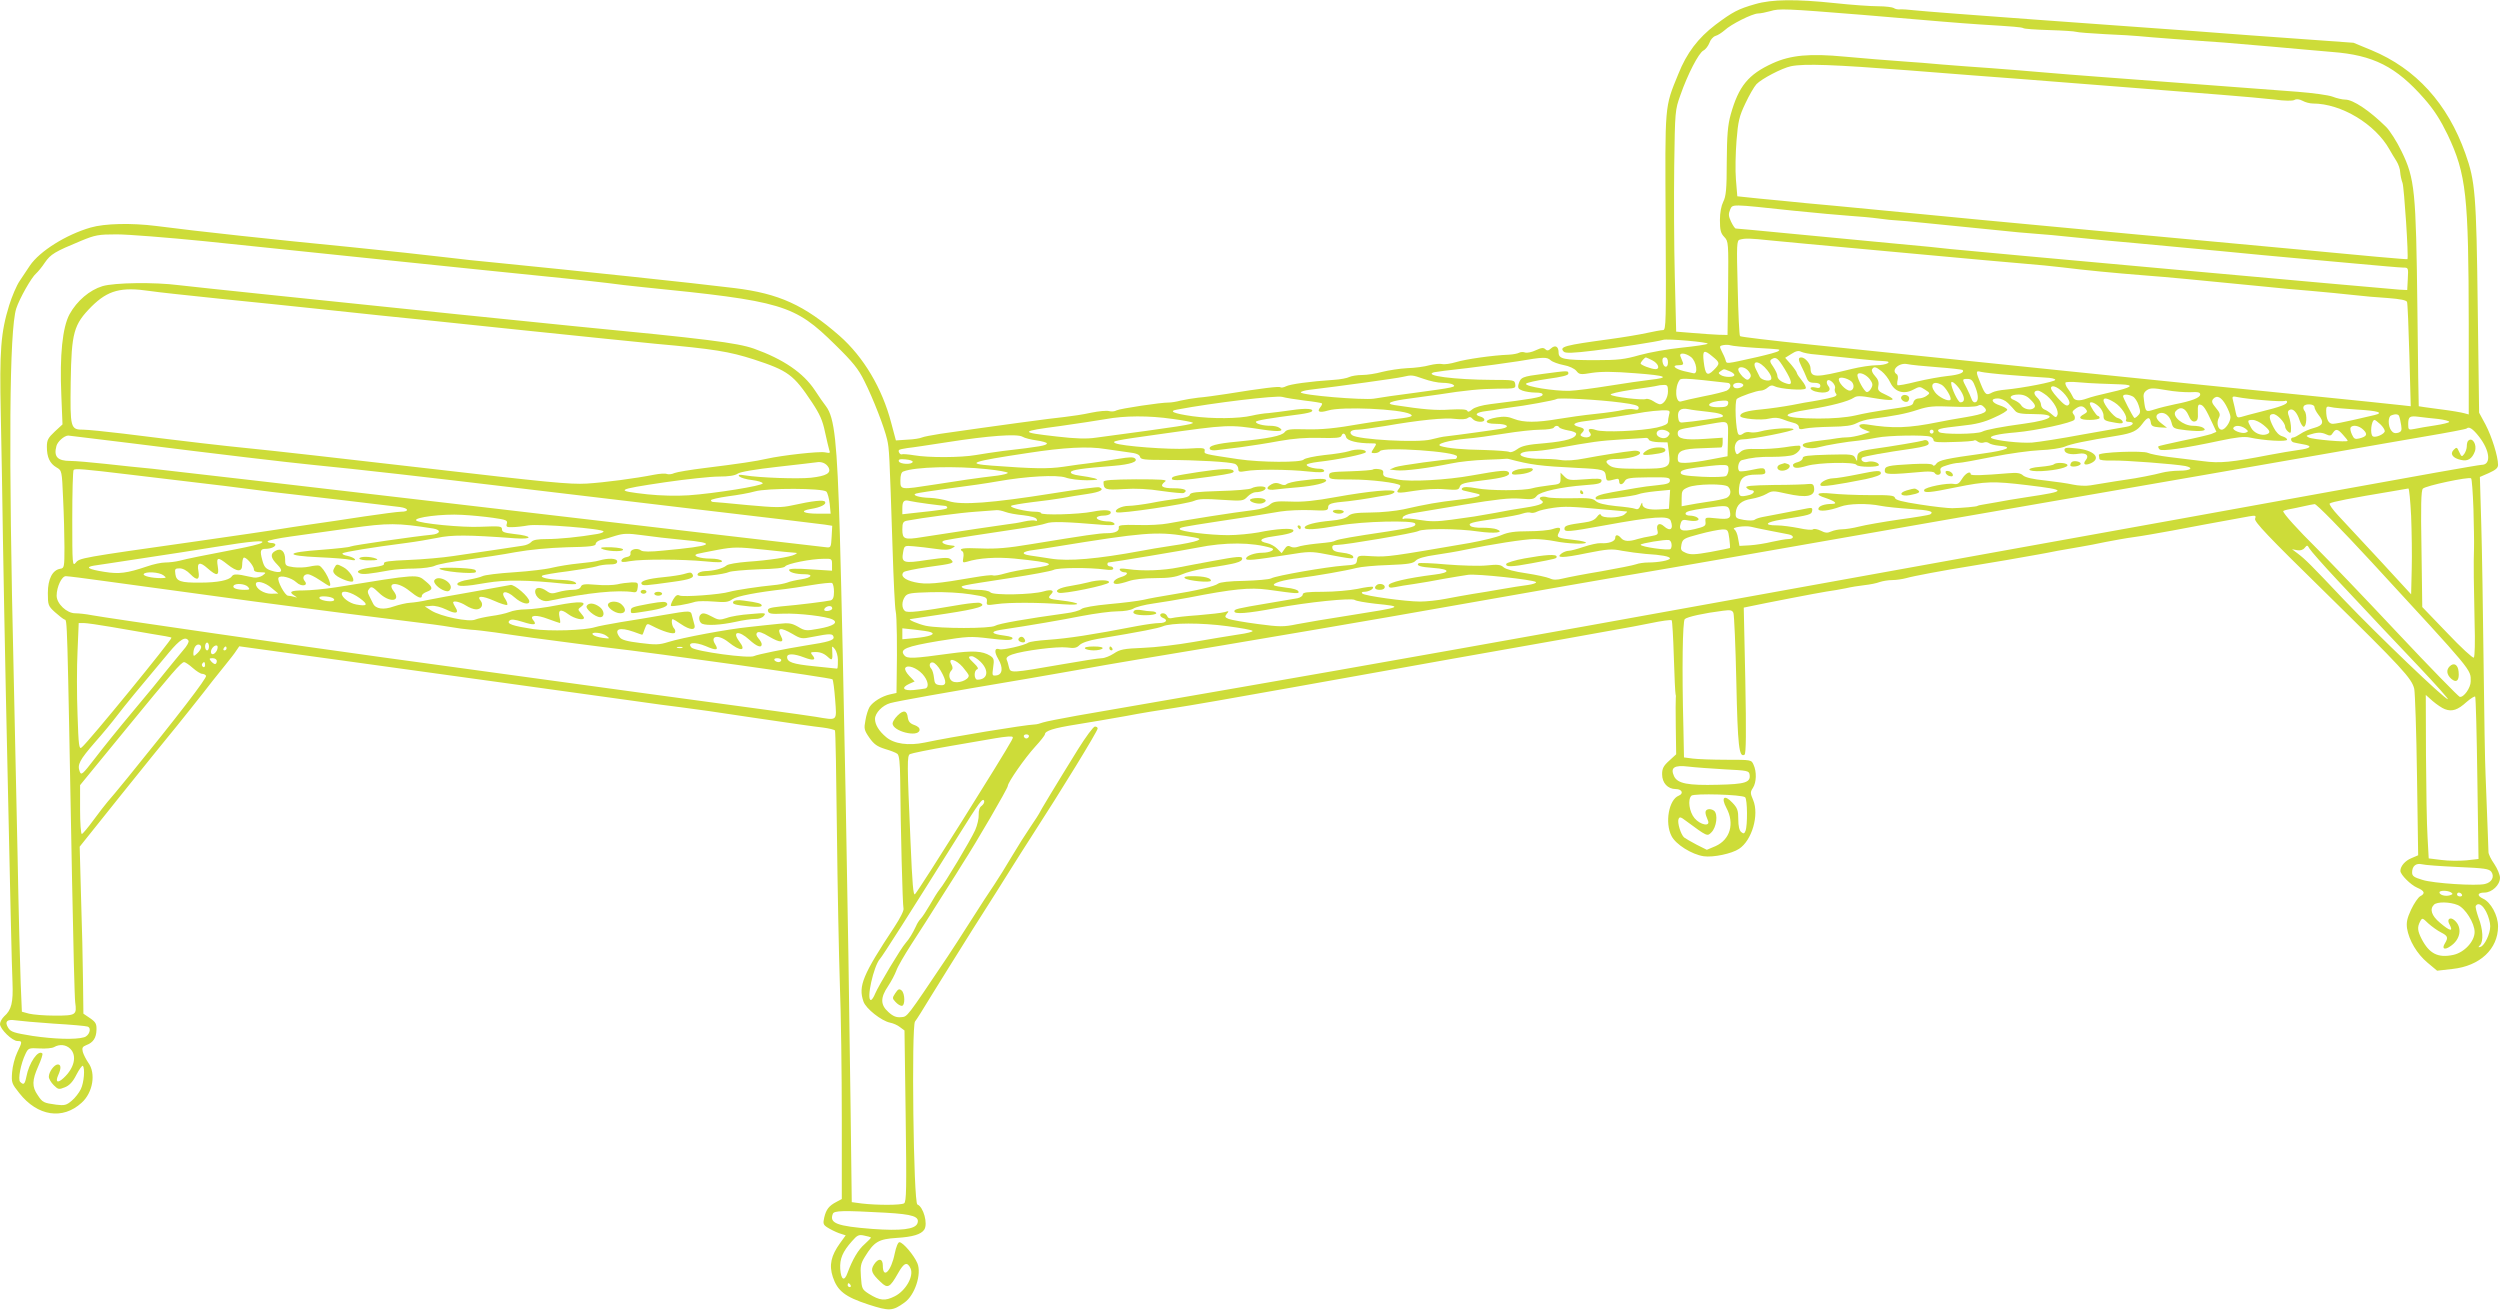 <?xml version="1.0" standalone="no"?>
<!DOCTYPE svg PUBLIC "-//W3C//DTD SVG 20010904//EN"
 "http://www.w3.org/TR/2001/REC-SVG-20010904/DTD/svg10.dtd">
<svg version="1.0" xmlns="http://www.w3.org/2000/svg"
 width="1280pt" height="671pt" viewBox="0 0 1280 671"
 preserveAspectRatio="xMidYMid meet">
<g transform="translate(0,671) scale(0.1,-0.1)"
fill="#cddc39" stroke="none">
<path d="M8987 6689 c-88 -25 -116 -40 -204 -106 -89 -68 -147 -144 -190 -252
-71 -174 -68 -146 -65 -758 3 -513 2 -553 -13 -553 -10 0 -47 -7 -84 -15 -36
-8 -120 -22 -186 -31 -236 -32 -264 -39 -238 -65 8 -8 49 -7 154 6 125 15 326
46 354 55 20 7 237 -12 228 -20 -4 -4 -64 -13 -133 -20 -69 -7 -165 -24 -215
-38 -77 -22 -110 -26 -225 -26 -164 0 -190 6 -190 39 0 31 -17 41 -39 21 -13
-12 -20 -13 -29 -4 -9 9 -20 8 -48 -5 -20 -10 -45 -15 -55 -12 -10 4 -24 3
-31 -1 -7 -4 -31 -9 -53 -10 -81 -3 -221 -23 -270 -38 -27 -8 -59 -13 -71 -10
-12 3 -41 0 -65 -6 -24 -7 -75 -14 -114 -15 -38 -2 -96 -11 -128 -19 -32 -9
-78 -16 -103 -16 -25 0 -54 -5 -65 -10 -11 -6 -47 -13 -82 -15 -121 -8 -222
-22 -243 -33 -12 -6 -24 -8 -28 -5 -6 6 -91 -4 -276 -34 -52 -8 -117 -17 -145
-19 -27 -3 -68 -10 -90 -15 -22 -6 -49 -10 -60 -10 -39 1 -250 -31 -268 -40
-10 -6 -27 -7 -38 -4 -11 4 -53 0 -92 -8 -40 -9 -101 -18 -137 -22 -55 -5
-351 -45 -635 -86 -44 -7 -87 -15 -95 -19 -8 -4 -42 -10 -74 -11 l-59 -4 -24
90 c-46 177 -142 338 -265 446 -180 157 -309 216 -537 244 -209 26 -809 89
-1221 130 -85 8 -191 19 -235 25 -108 13 -339 38 -510 55 -381 37 -789 81
-995 108 -127 16 -264 13 -336 -8 -125 -36 -261 -121 -311 -195 -13 -19 -36
-54 -52 -78 -16 -23 -40 -80 -54 -125 -43 -139 -50 -232 -43 -557 3 -162 9
-450 11 -640 3 -190 10 -547 15 -795 24 -1106 30 -1386 34 -1475 4 -103 -5
-141 -43 -174 -11 -11 -21 -28 -21 -39 0 -26 63 -87 89 -87 26 0 26 -3 -1 -59
-12 -25 -24 -71 -26 -101 -4 -53 -2 -58 37 -107 93 -118 222 -138 319 -49 58
52 74 151 34 205 -11 16 -24 41 -28 55 -5 21 -2 27 18 35 35 13 51 37 52 78 1
31 -4 40 -33 60 l-34 23 -2 167 c-1 93 -5 285 -10 428 l-7 260 212 265 c117
146 225 279 239 296 33 39 198 246 231 290 14 18 43 54 65 81 22 27 47 59 55
72 l15 22 515 -71 c510 -70 1225 -170 1515 -210 83 -12 186 -26 230 -31 44 -5
213 -29 375 -54 162 -24 321 -47 353 -50 31 -4 59 -11 62 -15 3 -4 7 -237 10
-517 3 -279 10 -631 15 -781 6 -150 10 -459 10 -687 l0 -414 -28 -15 c-38 -20
-52 -38 -62 -80 -7 -31 -5 -37 17 -51 14 -9 40 -22 59 -29 l34 -11 -29 -40
c-46 -64 -57 -112 -37 -173 24 -72 63 -102 182 -141 108 -35 124 -34 185 10
53 37 89 147 66 201 -17 41 -74 108 -92 108 -7 0 -17 -24 -24 -58 -18 -91 -61
-134 -61 -61 0 36 -23 39 -45 5 -19 -29 -13 -46 34 -90 36 -35 47 -29 89 45
30 54 47 61 64 25 18 -40 -25 -115 -81 -143 -50 -25 -75 -23 -133 13 -34 22
-36 26 -40 86 -4 54 -1 69 20 103 48 78 70 91 164 97 81 5 124 18 140 42 20
30 -4 117 -35 129 -20 8 -31 914 -12 937 7 8 44 67 82 130 39 63 134 216 212
340 79 124 167 263 196 310 29 47 78 123 108 170 151 233 337 537 337 550 0 6
-6 10 -14 10 -8 0 -47 -53 -87 -117 -111 -179 -199 -325 -199 -329 0 -1 -19
-31 -43 -66 -24 -35 -67 -103 -96 -152 -29 -49 -69 -114 -90 -145 -21 -31 -76
-114 -121 -186 -45 -71 -99 -154 -119 -184 -213 -317 -204 -306 -238 -309 -23
-2 -40 4 -64 26 -42 37 -42 74 -2 133 16 24 35 60 42 79 6 19 41 79 77 135 36
55 107 166 157 246 51 80 98 154 104 165 72 111 233 388 233 400 0 18 87 143
141 202 27 29 49 58 49 62 0 18 43 32 163 51 67 11 181 30 252 43 72 14 182
32 245 41 63 9 338 57 610 106 272 49 637 114 810 145 173 31 428 76 565 100
138 25 273 49 300 54 28 4 97 18 154 29 57 12 107 19 110 15 3 -3 8 -87 11
-187 3 -100 7 -186 9 -192 2 -5 2 -14 1 -20 -1 -5 -1 -72 0 -148 l2 -139 -36
-33 c-29 -26 -36 -40 -36 -69 0 -45 29 -76 70 -76 32 0 42 -23 15 -34 -50 -19
-72 -138 -37 -206 21 -43 104 -95 165 -104 48 -7 144 13 181 38 66 43 104 174
72 250 -15 35 -15 41 -1 62 18 28 20 83 3 119 -11 25 -12 25 -138 25 -70 0
-148 3 -172 6 l-46 6 -3 152 c-8 305 -4 545 7 556 12 12 100 31 196 43 38 5
47 3 53 -11 4 -9 11 -168 15 -353 7 -331 14 -390 42 -373 8 5 9 113 4 380 l-8
373 24 5 c94 20 353 70 398 77 30 4 75 12 100 17 25 6 68 13 96 16 28 3 63 10
78 16 15 5 44 10 64 10 21 0 53 5 72 10 33 10 193 40 325 61 88 14 304 51 350
60 22 4 67 12 100 19 33 6 85 15 115 20 30 5 89 16 130 25 41 8 107 20 145 25
39 5 129 21 200 34 72 14 146 27 165 31 60 11 183 33 224 41 35 6 38 5 32 -12
-5 -15 68 -92 354 -372 401 -394 448 -445 461 -499 4 -21 11 -221 14 -445 l6
-407 -35 -15 c-32 -13 -56 -41 -56 -65 0 -19 53 -72 86 -86 38 -16 43 -30 15
-44 -10 -6 -31 -36 -46 -68 -21 -45 -25 -66 -21 -96 10 -62 51 -131 105 -176
l49 -41 79 9 c140 15 233 102 233 218 0 56 -37 124 -77 142 -32 15 -29 31 7
31 39 0 80 39 80 76 0 14 -13 46 -29 70 -17 24 -30 51 -30 61 0 16 -3 78 -15
398 -3 55 -7 312 -10 571 -3 260 -8 580 -12 712 l-7 240 46 20 c35 16 47 26
47 42 0 43 -32 145 -64 206 l-33 61 -7 539 c-7 580 -13 647 -63 787 -91 257
-254 436 -481 530 l-92 38 -263 19 c-144 10 -388 28 -542 40 -154 11 -527 38
-830 60 -302 22 -577 43 -610 47 -33 4 -68 6 -79 5 -10 -1 -24 2 -30 7 -6 4
-42 9 -81 9 -38 0 -137 7 -220 16 -200 21 -322 20 -408 -5z m548 -55 c171 -14
357 -30 415 -35 58 -5 141 -11 185 -14 179 -11 215 -14 224 -19 5 -4 65 -8
133 -10 68 -2 130 -6 138 -9 8 -3 76 -8 150 -12 74 -3 151 -8 170 -10 19 -2
103 -9 185 -15 248 -17 261 -18 500 -39 127 -12 264 -23 305 -27 212 -16 328
-75 472 -239 51 -58 83 -109 120 -185 96 -203 107 -310 108 -974 l0 -458 -22
6 c-13 4 -70 14 -128 21 -58 8 -106 14 -106 15 -1 0 -4 226 -7 503 -7 599 -13
663 -81 802 -24 50 -60 106 -79 125 -84 83 -169 140 -209 140 -15 0 -45 7 -65
15 -21 8 -101 19 -178 25 -154 12 -688 52 -995 75 -107 8 -249 19 -315 25 -66
6 -183 15 -260 21 -77 5 -192 14 -255 19 -63 6 -142 12 -175 14 -127 9 -194
15 -320 26 -179 17 -277 8 -369 -34 -125 -57 -174 -117 -215 -263 -15 -55 -19
-105 -20 -241 0 -141 -4 -178 -18 -205 -10 -20 -17 -55 -17 -94 0 -51 4 -67
22 -86 22 -23 22 -28 20 -263 l-3 -239 -45 1 c-25 1 -84 5 -131 9 l-87 7 -7
281 c-4 155 -5 410 -3 567 4 282 4 286 32 364 37 106 93 214 117 227 12 6 25
24 31 39 5 16 19 32 31 36 12 3 33 17 47 29 33 31 141 85 171 86 13 0 41 6 63
12 46 14 73 13 471 -19z m235 -284 c212 -17 474 -37 583 -45 108 -8 338 -26
510 -40 171 -14 400 -32 507 -40 107 -8 232 -20 278 -25 50 -7 89 -7 99 -2 10
6 25 5 42 -4 14 -8 38 -14 53 -14 145 0 319 -105 392 -235 9 -16 25 -43 36
-60 10 -16 19 -42 19 -57 1 -15 6 -39 12 -55 8 -21 32 -381 25 -390 -1 -2
-206 16 -636 57 -179 17 -518 48 -755 70 -539 50 -1109 104 -1370 130 -110 11
-254 24 -320 30 -66 7 -172 17 -235 23 l-115 12 -7 85 c-4 47 -2 137 3 200 8
100 14 125 45 190 19 41 45 86 57 99 27 28 130 82 177 92 69 14 222 8 600 -21z
m-585 -719 c110 -11 238 -23 285 -26 47 -3 114 -9 150 -14 36 -5 74 -9 85 -9
11 0 90 -7 175 -16 85 -9 229 -23 320 -32 91 -10 192 -19 225 -21 33 -2 121
-10 195 -18 74 -8 212 -21 305 -29 94 -9 292 -27 440 -41 149 -15 315 -30 370
-35 55 -5 199 -18 320 -29 121 -11 233 -21 248 -21 28 0 28 0 25 -57 l-3 -58
-40 2 c-61 4 -2254 202 -2300 208 -22 3 -159 17 -305 30 -146 14 -382 36 -525
50 -143 14 -263 25 -268 25 -4 0 -15 16 -24 35 -13 28 -14 39 -5 61 14 30 -3
30 327 -5z m-8137 -156 c191 -20 520 -54 732 -76 502 -52 929 -96 1110 -114
80 -8 179 -19 220 -24 41 -6 122 -15 180 -21 719 -72 777 -89 986 -295 91 -89
119 -124 149 -185 46 -91 103 -239 117 -300 11 -47 12 -68 28 -560 5 -162 12
-306 16 -320 6 -24 8 -187 5 -342 l-1 -76 -32 -7 c-42 -9 -89 -38 -106 -65 -7
-12 -17 -42 -21 -68 -8 -42 -7 -50 20 -89 24 -34 40 -45 81 -58 28 -8 56 -19
63 -25 9 -8 13 -46 14 -128 2 -245 12 -648 17 -664 3 -9 -17 -49 -48 -96 -160
-242 -185 -301 -157 -380 12 -36 92 -99 136 -108 16 -3 39 -13 51 -23 l23 -17
6 -438 c5 -371 4 -439 -8 -447 -16 -10 -138 -10 -216 -1 l-52 7 -6 480 c-12
980 -37 2294 -55 2940 -14 474 -27 597 -71 655 -11 14 -37 51 -57 82 -59 89
-161 159 -312 213 -86 30 -245 50 -920 115 -86 8 -982 100 -1555 160 -214 22
-426 45 -470 50 -124 16 -328 13 -390 -5 -66 -20 -131 -75 -169 -144 -36 -67
-51 -209 -42 -415 l6 -149 -40 -37 c-34 -32 -40 -43 -40 -78 0 -53 15 -85 49
-105 28 -16 28 -17 34 -159 4 -79 7 -191 7 -250 0 -101 -1 -107 -21 -110 -40
-6 -64 -52 -64 -124 0 -62 2 -67 36 -98 20 -18 42 -35 49 -38 15 -5 13 47 39
-1338 6 -322 13 -602 16 -622 9 -65 4 -68 -104 -68 -53 0 -112 5 -132 10 l-37
10 -6 143 c-3 78 -11 374 -16 657 -6 283 -15 702 -20 930 -27 1148 -22 1757
13 1870 17 52 78 160 102 180 9 8 30 33 45 56 30 43 50 55 185 111 73 30 89
33 183 33 57 0 259 -16 450 -35z m8017 4 c116 -11 153 -15 745 -69 245 -23
495 -45 555 -50 61 -5 148 -13 195 -19 112 -14 266 -29 420 -41 122 -9 274
-24 590 -55 85 -9 207 -20 270 -25 63 -6 156 -14 205 -20 50 -6 131 -13 182
-16 63 -5 94 -11 97 -20 3 -7 8 -131 12 -274 l7 -260 -44 5 c-24 3 -246 26
-494 51 -485 48 -1964 200 -2538 260 -193 20 -355 39 -358 43 -4 3 -9 115 -12
248 -6 223 -5 242 11 246 28 8 52 7 157 -4z m-8297 -259 c37 -6 200 -23 362
-40 162 -16 381 -39 485 -50 105 -11 258 -27 340 -36 83 -8 404 -41 715 -74
311 -32 619 -64 685 -70 302 -27 379 -40 504 -80 177 -58 204 -78 299 -221 39
-59 54 -92 66 -151 9 -41 19 -83 22 -93 6 -15 3 -16 -22 -11 -29 6 -219 -15
-299 -33 -51 -12 -145 -26 -315 -47 -74 -9 -145 -21 -157 -26 -12 -6 -29 -8
-38 -5 -8 4 -37 2 -63 -3 -102 -20 -254 -40 -348 -46 -85 -5 -205 7 -834 80
-404 47 -805 92 -890 100 -149 15 -289 31 -650 76 -91 11 -182 20 -202 20 -68
0 -69 6 -66 244 4 255 15 294 107 387 84 83 151 101 299 79z m8222 -291 c135
-8 125 -7 116 -16 -4 -5 -53 -18 -109 -31 -166 -37 -156 -36 -162 -16 -3 11
-12 31 -20 46 -12 25 -12 27 8 31 12 2 29 2 37 -1 8 -3 67 -9 130 -13z m307
-34 c63 -6 111 -11 243 -25 47 -5 95 -9 108 -9 47 -2 9 -21 -40 -21 -29 0 -86
-9 -127 -19 -187 -46 -210 -46 -211 3 0 23 -28 56 -47 56 -17 0 -17 -11 1 -47
8 -15 19 -40 25 -55 8 -22 17 -28 41 -28 20 0 30 -5 30 -15 0 -11 -7 -14 -25
-9 -14 3 -25 2 -25 -4 0 -5 10 -12 23 -16 55 -15 91 0 67 29 -6 8 -9 19 -5 25
10 16 47 -20 40 -38 -3 -8 -1 -20 5 -27 9 -10 -1 -16 -42 -25 -29 -6 -65 -13
-79 -15 -14 -2 -62 -10 -105 -19 -43 -8 -113 -18 -154 -22 -76 -7 -110 -17
-110 -34 0 -14 109 -24 149 -13 25 6 45 5 66 -3 17 -7 42 -15 58 -19 15 -3 27
-12 27 -21 0 -12 7 -14 33 -8 17 4 77 8 132 9 73 1 108 6 130 18 16 9 50 19
75 22 116 15 180 27 239 47 55 18 81 20 176 16 64 -3 120 -1 130 4 12 7 22 6
33 -6 25 -24 6 -35 -94 -52 -49 -8 -111 -19 -139 -25 -153 -31 -233 -34 -367
-12 -45 7 -52 -12 -10 -28 l27 -11 -44 -14 c-25 -7 -56 -13 -70 -13 -14 0 -39
-2 -56 -5 -16 -3 -52 -8 -80 -11 -75 -9 -95 -15 -95 -24 0 -15 44 -21 81 -11
40 11 147 29 204 34 22 2 64 9 94 15 57 12 249 15 275 5 9 -3 16 -12 16 -19 0
-9 26 -11 102 -8 56 1 104 5 106 8 3 3 11 0 18 -6 8 -6 21 -8 30 -5 9 4 22 2
28 -3 6 -5 29 -11 50 -13 79 -6 45 -23 -81 -40 -189 -26 -225 -34 -239 -52 -7
-11 -15 -13 -18 -7 -4 7 -42 8 -104 5 -128 -7 -142 -10 -142 -34 0 -21 22 -21
202 -5 26 2 50 0 53 -6 11 -18 37 -10 31 9 -5 15 2 21 33 30 21 7 48 12 59 12
12 0 90 14 174 31 84 17 194 32 243 34 52 2 105 10 126 18 32 14 102 29 274
57 72 12 97 24 123 59 27 37 39 39 44 9 2 -19 10 -23 43 -26 l40 -2 -27 21
c-31 23 -36 44 -12 53 25 9 53 -12 62 -47 8 -31 10 -32 77 -40 76 -8 110 -3
85 13 -8 6 -32 10 -52 10 -51 0 -109 49 -89 74 23 27 49 19 66 -20 10 -25 20
-34 32 -32 14 3 18 13 16 46 -1 34 1 43 13 40 16 -3 28 -22 62 -96 l20 -43
-26 -11 c-15 -5 -81 -21 -146 -34 -66 -14 -122 -27 -125 -29 -2 -3 0 -10 6
-16 11 -11 124 5 311 45 81 17 122 22 150 16 72 -16 192 -23 192 -11 0 6 -11
13 -24 17 -16 4 -33 21 -45 45 -26 49 -26 69 -2 69 20 0 61 -44 61 -65 0 -7 7
-18 15 -25 13 -11 15 -8 15 18 0 17 -5 43 -10 58 -8 21 -8 29 2 35 17 11 39
-12 52 -53 6 -18 16 -33 21 -33 15 0 18 64 5 80 -7 8 -9 19 -5 25 9 15 55 12
55 -4 0 -7 9 -25 20 -39 31 -39 25 -55 -22 -68 -24 -6 -55 -20 -69 -30 -15
-10 -32 -19 -38 -19 -15 0 -14 -20 2 -25 6 -2 29 -6 50 -10 50 -8 39 -21 -25
-29 -29 -4 -96 -15 -148 -25 -196 -38 -254 -44 -342 -32 -46 6 -123 15 -172
21 -49 6 -98 16 -108 21 -25 13 -253 4 -252 -10 1 -6 2 -15 3 -21 0 -6 28 -9
64 -8 65 2 322 -18 376 -28 46 -10 27 -24 -32 -24 -29 0 -68 -5 -87 -10 -36
-10 -132 -29 -185 -36 -27 -4 -55 -8 -182 -29 -23 -4 -63 -2 -90 4 -26 6 -90
15 -142 21 -62 6 -99 15 -112 25 -14 13 -31 16 -76 12 -131 -11 -193 -13 -193
-5 0 19 -27 5 -44 -23 -14 -24 -24 -30 -41 -27 -34 7 -148 -16 -153 -30 -6
-18 28 -15 163 13 153 31 189 32 365 11 206 -25 206 -30 0 -61 -58 -9 -127
-20 -155 -26 -27 -5 -61 -11 -75 -13 -14 -2 -25 -5 -25 -6 0 -4 -82 -11 -130
-12 -22 0 -96 8 -165 19 -92 14 -126 23 -128 34 -2 12 -25 15 -130 14 -70 0
-157 4 -194 8 -75 8 -91 -4 -30 -23 48 -16 63 -30 32 -30 -40 0 -70 -11 -70
-26 0 -15 55 -10 113 12 42 16 139 18 207 4 25 -5 93 -12 153 -16 97 -6 122
-13 99 -28 -5 -3 -76 -15 -158 -26 -82 -12 -174 -28 -205 -36 -31 -8 -71 -14
-87 -14 -17 0 -42 -5 -56 -11 -19 -9 -31 -8 -54 4 -17 8 -34 11 -39 7 -4 -5
-37 -2 -73 6 -36 7 -86 14 -112 14 -72 0 -58 17 25 30 144 23 152 25 155 44 3
15 -1 18 -25 13 -15 -3 -66 -13 -113 -22 -47 -9 -98 -19 -115 -22 -16 -3 -35
-9 -41 -14 -6 -5 -30 -5 -55 -1 -40 7 -44 10 -42 36 3 41 29 64 81 72 25 4 59
15 76 25 29 17 35 17 101 2 107 -24 150 -15 143 31 -2 16 -9 20 -28 18 -14 -2
-93 -5 -177 -5 -120 -2 -149 -5 -141 -14 6 -7 17 -13 24 -13 22 0 16 -17 -8
-24 -51 -13 -58 -9 -54 36 5 52 25 68 89 68 41 0 48 3 45 18 -4 18 -9 19 -80
4 -26 -5 -50 -7 -53 -4 -12 13 -4 51 13 56 48 13 91 18 160 17 42 0 89 4 104
10 25 10 44 36 34 46 -2 3 -37 0 -78 -7 -40 -6 -103 -10 -140 -9 -52 2 -73 -2
-87 -15 -17 -15 -19 -15 -25 -1 -12 32 4 65 31 65 51 0 272 44 266 52 -6 11
-122 3 -170 -11 -18 -5 -41 -7 -53 -4 -11 3 -27 0 -35 -7 -10 -8 -19 -9 -24
-4 -14 15 -21 172 -8 182 18 13 101 42 122 42 10 0 26 7 36 16 12 11 23 13 36
6 27 -14 151 -23 158 -11 4 5 -5 23 -19 40 -14 17 -26 35 -26 39 0 5 -14 25
-30 44 l-30 34 32 20 c23 15 37 18 50 11 10 -5 43 -12 75 -14z m-528 -11 c38
-31 38 -36 5 -69 -33 -33 -43 -24 -51 43 -7 60 1 64 46 26z m-111 -2 c28 -22
38 -90 12 -83 -8 2 -30 7 -49 11 -47 12 -64 30 -27 30 21 0 27 4 22 15 -3 8
-9 22 -12 30 -9 21 25 19 54 -3z m-718 -17 c9 -8 39 -19 65 -24 29 -5 56 -18
66 -30 15 -19 21 -20 80 -10 46 7 109 7 222 -2 161 -12 182 -22 73 -34 -34 -4
-126 -17 -206 -30 -80 -13 -172 -25 -205 -26 -76 -2 -226 22 -222 36 2 5 52
17 110 25 73 10 107 18 107 27 0 16 0 16 -128 -1 -109 -14 -116 -17 -127 -53
-5 -19 -1 -25 20 -33 14 -5 44 -10 66 -10 28 0 39 -4 37 -12 -4 -12 -56 -21
-266 -47 -47 -6 -81 -16 -94 -27 -14 -12 -22 -15 -25 -8 -3 8 -30 10 -88 7
-72 -5 -136 0 -285 23 -51 8 -21 21 81 34 46 6 111 15 144 20 139 22 215 29
303 30 91 0 93 1 90 23 -3 21 -6 22 -118 22 -194 1 -356 22 -298 39 7 2 83 12
168 21 85 10 202 26 260 35 135 23 150 23 170 5z m520 0 c31 -16 41 -45 16
-45 -20 0 -76 21 -76 29 0 7 21 31 27 31 2 0 17 -7 33 -15z m80 -11 c0 -31
-23 -28 -28 4 -2 15 2 22 12 22 11 0 16 -9 16 -26z m598 -34 c39 -65 41 -84
10 -74 -31 9 -48 24 -48 41 0 8 -10 28 -21 45 -18 25 -19 32 -8 39 22 14 32 6
67 -51z m-89 -6 c29 -37 27 -56 -5 -52 -15 2 -30 10 -34 18 -4 8 -12 25 -19
38 -26 51 17 48 58 -4z m870 16 c68 -5 126 -12 129 -14 13 -13 -16 -25 -76
-31 -37 -4 -109 -17 -159 -29 -51 -13 -95 -21 -98 -18 -2 3 -2 15 1 27 3 13 1
26 -5 29 -31 20 11 60 53 52 17 -4 87 -11 155 -16z m-965 -22 c12 -16 13 -25
4 -35 -9 -11 -15 -10 -35 8 -12 13 -23 28 -23 36 0 21 37 15 54 -9z m680 1
c15 -12 35 -37 44 -57 23 -49 69 -63 118 -37 32 17 34 17 60 0 26 -17 27 -18
9 -31 -10 -8 -29 -14 -41 -14 -13 0 -24 -8 -27 -19 -5 -19 -8 -20 -147 -40
-41 -6 -109 -18 -150 -28 -49 -11 -116 -16 -191 -16 -190 1 -210 22 -44 47
107 17 199 41 227 60 14 10 34 10 95 -1 106 -18 131 -14 72 14 -42 19 -46 24
-42 47 4 19 -1 34 -17 51 -12 13 -19 28 -15 34 9 16 19 14 49 -10z m-780 1
c14 -5 26 -14 26 -20 0 -13 -50 -13 -70 0 -13 9 -13 11 0 20 18 12 14 12 44 0z
m1436 -20 c69 -6 150 -11 180 -13 30 -1 54 -6 53 -12 -2 -10 -168 -42 -255
-50 -26 -2 -56 -8 -67 -14 -31 -17 -36 -14 -59 42 -27 65 -27 71 1 63 12 -3
78 -11 147 -16z m-717 -21 c16 -22 17 -30 7 -48 -6 -12 -17 -20 -23 -18 -13 4
-46 64 -47 85 0 22 41 9 63 -19z m-2283 1 c30 -11 73 -20 95 -20 22 0 47 -4
54 -9 19 -12 7 -15 -194 -42 -88 -11 -182 -25 -210 -30 -54 -9 -375 18 -375
32 0 4 19 10 43 13 159 19 448 59 477 66 49 11 49 11 110 -10z m1553 -20 c23
0 22 -27 -2 -40 -11 -5 -64 -19 -118 -29 -54 -11 -106 -23 -115 -26 -30 -12
-36 75 -7 111 6 7 40 6 116 -2 59 -7 116 -13 126 -14z m635 8 c19 -16 15 -48
-7 -48 -22 0 -64 47 -55 62 6 10 41 2 62 -14z m637 -33 c17 -44 15 -75 -5 -75
-6 0 -13 8 -16 18 -3 9 -14 34 -24 54 -25 47 -25 48 4 48 20 0 28 -9 41 -45z
m-69 -28 c15 -29 12 -47 -9 -47 -12 0 -47 74 -47 99 0 19 37 -15 56 -52z m704
49 c30 -1 80 -3 110 -4 74 -3 55 -16 -56 -41 -50 -11 -103 -25 -118 -31 -40
-15 -66 -12 -73 8 -4 9 -15 28 -25 41 -10 13 -15 27 -13 32 3 4 31 5 63 2 31
-3 82 -6 112 -7z m-1825 -5 c7 -12 -31 -25 -45 -16 -6 4 -8 11 -5 16 8 12 42
12 50 0z m1016 -1 c20 -11 54 -68 45 -77 -10 -11 -61 14 -79 39 -29 39 -9 61
34 38z m-1401 -34 c0 -33 -21 -66 -41 -66 -5 0 -21 7 -34 16 -14 9 -31 14 -38
11 -19 -7 -169 11 -180 22 -5 5 39 15 110 26 65 9 123 18 128 20 6 2 20 4 33
4 19 1 22 -4 22 -33z m2045 -32 c12 -19 14 -29 6 -37 -9 -9 -23 0 -55 35 -29
32 -40 50 -33 57 13 13 57 -17 82 -55z m630 28 c38 2 50 0 50 -12 0 -16 -42
-33 -130 -50 -33 -7 -79 -18 -103 -26 -47 -15 -47 -15 -55 48 -5 29 -1 39 16
51 17 11 32 11 96 0 42 -8 99 -12 126 -11z m-735 -18 c37 -32 62 -77 54 -99
-6 -14 -9 -14 -28 3 -11 10 -29 22 -38 25 -10 4 -18 15 -18 25 0 10 -9 27 -20
37 -20 19 -18 35 5 35 7 0 27 -12 45 -26z m-3800 -25 c46 -5 86 -12 88 -14 3
-3 -1 -11 -8 -20 -19 -23 -5 -30 39 -17 71 22 372 8 421 -18 21 -12 5 -17
-105 -29 -49 -6 -112 -15 -140 -20 -142 -25 -207 -31 -292 -29 -77 2 -94 0
-105 -14 -15 -20 -82 -33 -242 -49 -109 -10 -152 -22 -141 -39 3 -5 18 -7 33
-5 15 2 70 9 122 15 52 7 142 21 200 32 73 13 136 18 209 16 77 -2 105 0 109
10 6 18 19 15 24 -6 5 -19 59 -32 130 -32 28 0 28 0 12 -25 -16 -24 -15 -25 4
-25 12 0 24 5 27 10 15 24 395 -2 395 -27 0 -7 -4 -13 -9 -13 -47 0 -286 -33
-308 -42 l-28 -12 35 -4 c39 -5 167 12 280 35 41 9 120 17 175 19 55 2 102 4
105 5 3 1 10 0 15 -1 113 -30 157 -36 355 -46 130 -6 138 -9 142 -42 3 -27 5
-27 51 -15 11 4 17 0 17 -11 0 -21 17 -20 29 1 8 15 26 18 120 19 99 1 111 0
111 -16 0 -14 -12 -19 -62 -24 -35 -3 -85 -10 -113 -15 -27 -5 -81 -14 -120
-21 -68 -12 -95 -23 -83 -36 8 -7 197 16 218 26 8 4 48 11 88 15 l73 7 -3 -48
-3 -49 -44 -3 c-59 -4 -91 5 -92 26 0 12 -3 10 -10 -7 -7 -17 -14 -21 -27 -16
-9 4 -54 10 -100 14 -55 6 -89 14 -101 25 -16 15 -37 17 -123 15 -57 -1 -113
1 -125 5 -28 9 -52 -2 -32 -15 23 -14 -2 -26 -81 -38 -41 -6 -111 -18 -155
-27 -102 -18 -111 -20 -224 -35 -74 -10 -109 -10 -163 -1 -38 7 -74 9 -80 6
-6 -4 -9 -1 -6 7 3 8 25 17 49 21 24 4 143 24 263 44 171 28 235 35 289 31 62
-5 71 -4 86 15 18 21 125 45 246 54 71 5 85 9 85 25 0 9 -23 10 -85 5 -76 -6
-86 -5 -105 14 l-20 20 0 -29 c0 -29 -2 -30 -57 -36 -32 -4 -71 -10 -88 -15
-45 -13 -216 -13 -286 0 -42 8 -65 8 -72 1 -7 -7 -1 -12 17 -15 14 -4 38 -8
52 -12 46 -9 13 -21 -91 -33 -104 -12 -161 -22 -280 -49 -38 -8 -113 -16 -166
-16 -78 -1 -101 -4 -117 -19 -12 -11 -42 -19 -88 -23 -78 -7 -134 -21 -134
-35 0 -14 54 -11 180 11 118 21 374 27 385 10 9 -15 -15 -22 -139 -41 -182
-27 -249 -39 -266 -46 -18 -8 -15 -8 -105 -17 -38 -4 -79 -11 -91 -16 -11 -4
-27 -4 -36 1 -12 7 -21 4 -31 -12 l-15 -21 -23 23 c-12 12 -35 25 -51 28 -49
10 -36 26 27 34 79 11 111 20 107 32 -4 13 -88 8 -179 -11 -40 -7 -109 -14
-155 -14 -95 0 -248 19 -248 31 0 9 6 10 200 40 135 20 185 28 315 50 38 6
109 9 157 7 79 -4 88 -2 88 14 0 19 14 24 105 32 33 4 83 11 110 16 28 5 67
12 88 15 20 3 37 11 37 17 0 16 -128 4 -301 -27 -103 -19 -169 -26 -230 -23
-75 3 -90 0 -108 -16 -13 -12 -45 -23 -79 -27 -120 -15 -329 -48 -442 -69 -30
-6 -100 -10 -155 -8 -80 2 -99 -1 -97 -11 4 -20 -17 -31 -61 -31 -38 0 -106
-10 -387 -56 -120 -20 -178 -25 -257 -22 -93 4 -120 0 -94 -16 4 -3 6 -18 3
-32 -4 -25 -3 -26 19 -20 60 19 150 25 244 16 206 -21 224 -31 88 -50 -49 -6
-110 -18 -137 -26 -27 -8 -54 -13 -62 -10 -7 3 -50 -2 -96 -10 -190 -33 -246
-38 -304 -25 -54 12 -76 33 -57 52 5 5 58 16 119 25 138 19 142 20 123 39 -12
12 -29 11 -122 -2 -122 -19 -133 -15 -123 40 6 34 7 34 54 30 26 -2 76 -8 111
-13 46 -7 70 -6 85 3 20 11 20 12 -9 15 -40 5 -54 20 -24 26 25 6 220 36 389
61 53 8 109 19 125 25 29 11 96 9 289 -7 50 -4 67 -2 62 6 -4 6 -17 11 -29 11
-35 0 -67 11 -61 21 3 5 18 9 34 9 16 0 32 5 35 10 12 19 -27 23 -92 10 -70
-14 -263 -19 -263 -7 0 4 -13 7 -30 7 -45 0 -133 21 -123 30 4 4 53 12 108 19
55 6 125 16 155 21 30 6 88 15 128 21 67 10 89 23 60 34 -7 3 -114 -11 -238
-31 -314 -50 -467 -61 -532 -40 -28 9 -71 16 -97 17 -54 1 -95 14 -71 22 8 3
87 15 175 27 88 11 196 27 240 35 151 27 307 35 351 20 21 -8 71 -14 109 -14
56 1 64 3 40 10 -16 4 -52 11 -78 14 -31 4 -47 11 -44 18 3 11 54 19 220 32
84 7 125 21 109 37 -9 9 -30 8 -84 -1 -40 -7 -102 -16 -138 -21 -36 -4 -102
-13 -147 -20 -77 -11 -151 -10 -365 6 -137 10 -106 21 187 65 181 28 308 35
395 20 36 -5 89 -13 119 -17 37 -4 55 -11 58 -23 3 -14 22 -16 136 -16 154 0
325 -10 350 -20 9 -4 17 -15 17 -25 0 -16 5 -18 38 -12 51 10 220 9 320 -2 58
-6 82 -5 82 3 0 6 -10 11 -22 11 -33 0 -68 11 -68 20 0 5 26 11 58 15 101 11
242 40 245 50 3 15 -50 18 -86 5 -18 -6 -75 -15 -127 -20 -52 -6 -99 -16 -105
-23 -13 -16 -221 -15 -335 2 -179 27 -175 26 -172 43 2 15 -7 16 -89 11 -90
-6 -340 13 -369 28 -20 10 -3 14 220 45 361 51 361 51 538 24 81 -12 111 -8
82 10 -8 6 -28 10 -45 10 -38 0 -75 10 -75 20 0 7 64 18 227 39 29 4 55 10 59
14 15 15 -30 18 -103 7 -43 -6 -96 -13 -118 -15 -22 -1 -60 -7 -85 -13 -67
-16 -204 -17 -305 -3 -97 14 -124 26 -78 34 186 35 506 73 538 65 17 -5 68
-13 115 -19z m3715 6 c29 -28 31 -40 10 -49 -19 -7 -48 3 -58 21 -5 8 -20 18
-33 24 -34 12 -21 29 22 29 24 0 43 -8 59 -25z m525 15 c10 -5 24 -26 30 -46
10 -30 10 -39 -4 -52 -8 -9 -17 -14 -19 -11 -11 13 -57 103 -57 110 0 12 27
11 50 -1z m477 -45 c12 -22 23 -49 23 -60 0 -26 -27 -65 -45 -65 -19 0 -28 35
-15 60 9 17 7 26 -15 52 -20 24 -23 33 -14 45 19 22 42 11 66 -32z m193 26
c52 -5 101 -6 108 -4 6 3 12 1 12 -5 0 -12 -34 -25 -135 -50 -44 -11 -89 -23
-101 -27 -18 -5 -22 -2 -27 23 -3 16 -9 42 -13 57 -7 27 -6 28 27 21 19 -4 77
-11 129 -15z m-3292 -12 c69 -9 92 -15 92 -26 0 -11 -7 -13 -23 -9 -13 3 -39
2 -58 -3 -19 -5 -81 -14 -139 -20 -58 -6 -144 -18 -191 -26 -110 -19 -179 -19
-227 0 -29 12 -52 14 -87 8 -67 -11 -72 -33 -6 -33 58 0 77 -16 29 -25 -34 -6
-229 -33 -283 -39 -16 -1 -51 -9 -78 -16 -67 -18 -375 -1 -404 22 -19 15 -6
28 28 28 17 0 81 9 142 19 171 30 307 44 360 36 29 -3 54 -2 62 5 9 7 16 6 25
-5 14 -17 60 -20 60 -4 0 6 -9 13 -20 16 -34 9 -22 22 28 28 26 3 58 8 72 11
14 2 39 6 55 8 63 7 229 37 235 43 7 8 215 -3 328 -18z m1983 -3 c13 -13 30
-31 37 -40 10 -12 32 -16 92 -16 131 0 104 -29 -45 -49 -118 -16 -197 -31
-216 -41 -25 -14 -208 -15 -221 -2 -15 15 -2 19 115 32 71 7 116 18 167 42 39
17 69 35 67 41 -1 5 -18 15 -37 21 -44 14 -51 36 -12 36 17 0 39 -10 53 -24z
m546 3 c35 -22 68 -73 58 -89 -3 -6 3 -10 14 -10 33 0 24 -19 -11 -25 -18 -3
-120 -21 -227 -40 -106 -20 -222 -38 -257 -41 -61 -4 -186 10 -208 23 -15 10
37 22 124 29 105 9 291 50 301 65 4 8 3 20 -4 27 -9 11 -7 17 8 28 24 18 39
18 54 0 10 -12 8 -17 -8 -26 -35 -18 -24 -30 29 -30 28 0 50 5 50 10 0 6 -4
10 -8 10 -8 0 -42 52 -42 64 0 13 25 5 47 -16 13 -12 23 -32 23 -45 0 -25 4
-28 64 -38 29 -5 37 -3 34 7 -3 7 -14 15 -26 18 -20 5 -72 70 -72 90 0 16 20
12 57 -11z m-1979 -6 c-3 -14 -13 -18 -51 -18 -76 0 -52 31 26 34 22 1 28 -3
25 -16z m3220 -30 c106 -6 140 -16 90 -28 -13 -3 -61 -14 -108 -25 -47 -11
-95 -20 -106 -20 -22 0 -34 23 -34 69 0 19 4 22 23 17 12 -4 73 -9 135 -13z
m-3326 -11 c61 -6 88 -16 77 -26 -4 -4 -157 -26 -204 -29 -15 -2 -21 5 -23 27
-4 35 13 49 53 41 17 -4 60 -9 97 -13z m-196 -14 c-3 -13 -6 -30 -6 -38 0 -11
-18 -20 -57 -29 -82 -18 -274 -26 -311 -13 -34 12 -47 5 -31 -14 14 -17 -12
-30 -38 -20 -12 5 -14 9 -5 18 18 18 15 25 -13 32 -42 11 -28 23 33 30 60 7
225 32 302 46 25 4 65 8 89 9 40 1 43 -1 37 -21z m3738 -10 c3 -7 7 -27 10
-45 4 -26 2 -33 -16 -39 -15 -4 -26 -1 -35 12 -17 23 -17 71 0 77 22 9 38 7
41 -5z m-6280 -13 c54 -7 100 -16 103 -19 8 -8 -62 -19 -497 -77 -46 -7 -105
-5 -199 6 -194 22 -193 26 19 54 85 12 189 28 230 35 98 18 221 19 344 1z
m6479 0 c31 -4 57 -10 57 -15 0 -4 -33 -12 -72 -18 -40 -6 -88 -14 -105 -18
-31 -6 -33 -5 -33 23 0 40 7 45 54 39 23 -3 67 -8 99 -11z m-894 -31 c34 -28
38 -39 18 -47 -28 -11 -68 6 -82 34 -20 37 -19 39 9 39 14 0 38 -12 55 -26z
m598 4 c13 -12 23 -28 23 -35 0 -15 -47 -36 -61 -27 -16 9 -8 84 9 84 3 0 16
-10 29 -22z m-3340 -76 l-2 -88 -90 -17 c-49 -10 -107 -17 -127 -17 -33 0 -38
3 -38 24 0 38 23 48 122 51 51 2 96 4 101 4 4 1 7 12 7 25 l0 25 -89 -6 c-106
-7 -141 0 -141 27 0 20 5 22 85 35 22 4 60 11 85 15 95 16 89 21 87 -78z
m-863 59 c3 -4 24 -11 46 -15 22 -3 40 -11 40 -16 0 -24 -51 -39 -159 -49 -90
-7 -120 -14 -143 -31 -15 -11 -33 -18 -40 -14 -6 4 -63 8 -127 10 -119 2 -189
9 -224 20 -31 10 41 30 131 38 41 3 128 15 195 26 67 11 150 20 184 20 34 0
65 5 68 10 8 12 22 13 29 1z m3512 -5 c16 -13 17 -15 3 -21 -20 -8 -72 12 -64
25 9 14 38 12 61 -4z m605 -7 c23 -23 17 -34 -22 -44 -21 -5 -27 -2 -37 20 -7
15 -10 31 -7 36 10 16 44 10 66 -12z m592 -35 c56 -72 63 -144 13 -144 -14 0
-357 -61 -763 -135 -406 -74 -1165 -211 -1688 -305 -522 -94 -1220 -220 -1550
-280 -715 -130 -1799 -323 -2360 -420 -126 -22 -331 -57 -455 -79 -124 -22
-292 -51 -375 -65 -82 -15 -161 -30 -175 -35 -14 -5 -32 -10 -40 -10 -53 -2
-430 -64 -566 -93 -82 -17 -156 -7 -197 28 -37 31 -57 64 -57 93 0 30 38 70
78 81 35 10 263 51 702 125 113 20 255 44 315 55 61 12 367 63 680 115 314 53
696 118 850 145 835 147 1161 204 1260 220 61 10 292 50 515 89 419 74 1702
298 2410 420 223 39 522 91 665 116 143 25 352 62 465 81 113 19 207 37 209
40 12 12 32 -1 64 -42z m-4154 27 c12 -8 12 -12 2 -24 -19 -24 -72 -2 -56 23
8 12 35 13 54 1z m1361 -1 c0 -5 -4 -10 -10 -10 -5 0 -10 5 -10 10 0 6 5 10
10 10 6 0 10 -4 10 -10z m2096 -16 c13 -14 24 -28 24 -31 0 -9 -181 7 -199 17
-14 8 -14 9 -1 13 42 14 64 15 88 4 21 -10 27 -9 36 6 15 23 25 22 52 -9z
m-6688 -29 c28 -4 52 -11 52 -15 0 -11 -35 -17 -225 -39 -44 -6 -107 -15 -140
-21 -74 -13 -241 -14 -315 -1 -30 5 -58 7 -62 5 -8 -5 -22 15 -15 22 3 3 22 7
43 10 22 2 113 16 204 30 210 33 358 44 385 28 11 -7 44 -15 73 -19z m-4639
-14 c452 -57 810 -99 931 -111 227 -22 602 -65 1020 -115 157 -19 573 -68 925
-110 352 -41 657 -78 678 -81 l38 -6 -3 -56 c-3 -54 -4 -57 -28 -54 -14 1
-772 90 -1685 197 -913 107 -1707 199 -1765 205 -58 5 -166 17 -240 25 -74 8
-155 15 -180 15 -66 0 -86 22 -71 77 6 22 39 52 60 53 1 0 145 -18 320 -39z
m7773 18 c2 -7 25 -12 50 -13 l46 -1 7 -54 c10 -77 2 -81 -155 -81 -98 0 -130
3 -148 16 -31 22 -19 34 36 34 61 0 124 18 119 33 -2 7 -17 11 -33 9 -50 -5
-166 -23 -250 -39 -50 -10 -97 -13 -125 -8 -24 4 -70 6 -101 6 -67 -1 -121 15
-98 29 8 6 33 10 55 10 22 0 76 6 120 14 192 35 226 39 335 46 63 4 120 7 127
8 6 1 13 -3 15 -9z m-3769 -114 c-4 -15 -66 -12 -71 3 -3 10 6 13 34 10 22 -2
38 -7 37 -13z m-431 -28 c15 -29 -10 -44 -90 -53 -67 -7 -263 0 -337 12 -31 5
-38 4 -29 -6 7 -6 36 -15 65 -18 30 -4 54 -11 54 -17 0 -12 -248 -52 -380 -61
-60 -4 -144 -2 -210 5 -171 19 -165 24 91 62 110 16 233 29 274 29 51 0 83 5
97 15 13 9 88 22 205 35 100 11 190 22 198 23 26 5 50 -5 62 -26z m4608 -11
c0 -13 -6 -28 -12 -33 -8 -5 -61 -7 -123 -4 -89 5 -110 9 -110 21 0 11 20 18
80 26 44 6 99 12 123 13 38 1 42 -1 42 -23z m-3797 2 c59 -6 107 -15 107 -19
0 -4 -24 -10 -52 -14 -104 -12 -205 -27 -324 -46 -175 -27 -174 -28 -174 21 0
27 5 43 15 46 60 24 270 29 428 12z m-4388 -28 c88 -11 239 -29 335 -40 96
-11 225 -27 285 -35 61 -8 153 -20 205 -25 89 -10 463 -54 558 -66 45 -6 49
-24 5 -24 -15 0 -99 -11 -187 -24 -89 -14 -213 -32 -276 -41 -63 -9 -140 -21
-170 -26 -30 -5 -215 -32 -410 -60 -601 -85 -603 -86 -622 -110 -17 -20 -18
-11 -18 223 0 135 3 248 7 252 8 8 47 5 288 -24z m11999 -175 c2 -82 4 -172 3
-200 -3 -75 -1 -200 3 -387 3 -92 1 -170 -4 -175 -5 -4 -66 52 -136 126 l-128
133 -4 297 c-4 222 -2 299 7 309 13 15 236 62 247 53 4 -3 9 -73 12 -156z
m-3816 113 c19 -19 14 -48 -10 -58 -13 -5 -54 -14 -93 -19 -38 -6 -85 -13
-102 -17 l-33 -6 0 41 c0 38 3 43 33 56 40 18 188 20 205 3z m-4617 -25 c6 -6
14 -35 17 -62 l5 -51 -66 0 c-75 0 -96 14 -36 24 51 8 82 24 73 37 -6 11 -62
5 -166 -18 -59 -13 -85 -12 -231 1 -90 9 -170 16 -176 16 -6 0 -11 4 -11 9 0
4 39 13 88 20 48 6 110 17 137 25 63 18 348 17 366 -1z m8114 -125 c3 -79 5
-201 3 -272 l-3 -129 -160 174 c-88 95 -184 198 -212 228 -29 31 -49 59 -45
63 8 8 111 28 322 63 41 7 78 13 81 14 4 0 10 -63 14 -141z m-7592 62 c40 -5
78 -10 85 -10 6 0 12 -4 12 -9 0 -8 -25 -12 -167 -27 l-63 -7 0 30 c0 37 8 46
38 38 13 -3 56 -10 95 -15z m7389 -297 c527 -572 508 -549 508 -612 0 -33 -36
-83 -56 -79 -7 2 -151 149 -319 328 -168 179 -354 373 -413 432 -101 100 -172
179 -172 191 0 2 15 7 33 10 17 3 50 10 72 15 22 5 47 10 56 11 9 1 134 -126
291 -296z m-3912 267 c52 -4 97 -9 100 -9 3 -1 -4 -8 -14 -16 -24 -18 -112
-20 -119 -2 -3 8 -10 5 -21 -10 -11 -15 -31 -24 -64 -28 -87 -12 -102 -16
-102 -32 0 -18 19 -17 205 17 251 46 329 51 339 24 16 -43 -2 -58 -35 -28 -23
21 -41 9 -33 -21 5 -21 2 -24 -33 -30 -21 -3 -52 -10 -69 -15 -43 -14 -70 -12
-84 5 -16 19 -30 19 -30 1 0 -18 -34 -30 -74 -27 -16 1 -55 -8 -88 -19 -32
-11 -66 -20 -76 -20 -10 0 -26 -6 -36 -13 -34 -25 4 -25 129 1 106 21 127 23
180 12 33 -6 87 -13 120 -16 83 -5 125 -13 125 -23 0 -10 -59 -21 -112 -21
-20 0 -48 -4 -61 -9 -13 -5 -94 -21 -178 -36 -85 -14 -173 -31 -197 -37 -32
-8 -50 -8 -68 1 -14 6 -68 18 -121 26 -57 8 -102 20 -114 30 -15 14 -30 16
-87 10 -38 -4 -130 -1 -206 5 -75 7 -140 9 -143 6 -13 -12 8 -19 77 -24 86 -6
89 -24 4 -34 -142 -18 -234 -40 -234 -55 0 -12 7 -14 33 -9 17 4 61 11 97 16
36 5 103 17 150 26 47 8 104 18 127 21 47 6 333 -25 347 -37 4 -5 -14 -11 -40
-15 -27 -3 -87 -13 -134 -21 -47 -8 -114 -20 -150 -25 -36 -6 -98 -17 -139
-25 -40 -8 -99 -14 -130 -14 -74 0 -283 29 -296 41 -5 6 -2 9 10 9 23 0 52 16
44 25 -3 3 -38 -1 -78 -10 -40 -8 -119 -15 -177 -15 -82 0 -104 -3 -104 -14 0
-7 -12 -16 -27 -19 -16 -3 -84 -14 -153 -26 -161 -27 -170 -30 -170 -41 0 -16
65 -11 210 16 165 31 391 54 407 42 6 -5 53 -13 104 -19 148 -15 146 -16 -126
-59 -110 -17 -234 -38 -275 -46 -67 -14 -88 -14 -200 1 -69 9 -136 21 -149 26
-20 8 -21 12 -10 26 13 15 11 16 -11 9 -14 -4 -75 -11 -136 -16 -61 -4 -120
-11 -131 -14 -14 -4 -23 -1 -27 9 -3 8 -12 15 -21 15 -19 0 -20 -16 0 -24 27
-10 16 -26 -19 -26 -19 0 -69 -7 -112 -15 -238 -46 -351 -63 -459 -71 -49 -3
-94 -10 -100 -14 -17 -14 -132 -40 -148 -34 -25 9 -28 -13 -6 -50 26 -44 22
-80 -9 -84 -22 -3 -23 -2 -17 41 6 40 4 47 -16 60 -39 24 -88 27 -204 11 -190
-26 -220 -28 -235 -9 -26 31 9 45 175 73 149 24 163 25 262 13 73 -9 108 -10
115 -3 8 8 -5 13 -41 18 -65 8 -73 20 -19 29 159 24 310 50 416 71 68 13 150
24 183 24 35 0 69 6 82 14 12 8 58 20 102 26 44 6 125 20 180 30 229 45 314
53 405 41 158 -22 162 -22 158 -9 -3 8 -29 16 -62 19 -31 4 -59 9 -63 12 -10
11 47 28 126 37 93 12 242 38 296 52 22 6 96 13 164 15 102 4 127 8 140 23 11
11 44 21 101 29 47 7 114 18 150 26 134 28 307 55 356 55 28 0 76 -5 105 -11
64 -13 159 -17 159 -7 0 3 -26 10 -57 13 -89 10 -95 13 -82 37 15 27 6 32 -32
19 -18 -6 -73 -11 -124 -11 -70 0 -103 -5 -136 -19 -24 -11 -98 -29 -164 -41
-401 -69 -421 -72 -497 -68 -75 5 -77 4 -80 -20 -3 -22 -8 -24 -68 -28 -85 -6
-346 -51 -371 -65 -11 -6 -74 -11 -139 -13 -75 -1 -124 -7 -133 -14 -17 -14
-109 -36 -242 -57 -49 -8 -112 -19 -140 -26 -27 -6 -107 -16 -176 -22 -75 -7
-133 -17 -142 -25 -9 -8 -45 -18 -79 -22 -203 -28 -346 -53 -363 -64 -24 -15
-283 -15 -355 0 -40 9 -93 32 -80 34 3 1 86 13 184 28 164 25 212 40 173 55
-7 3 -49 -1 -93 -8 -222 -38 -278 -44 -291 -33 -17 14 -17 49 1 74 13 17 29
19 133 22 69 2 153 -3 203 -11 78 -12 85 -15 83 -36 -3 -21 -1 -21 50 -14 61
9 215 9 342 -1 101 -7 90 8 -14 20 -63 7 -70 11 -49 32 19 19 1 26 -39 14 -57
-17 -257 -21 -272 -5 -7 8 -35 13 -69 13 -31 0 -64 4 -71 9 -19 12 -21 11 238
51 112 17 213 36 225 42 21 12 183 13 264 2 28 -4 42 -2 42 5 0 6 -7 11 -15
11 -8 0 -15 5 -15 10 0 6 2 10 5 10 13 0 391 63 455 76 143 29 281 28 380 -2
23 -8 -8 -24 -47 -24 -39 0 -83 -16 -83 -30 0 -12 38 -8 217 20 102 17 118 17
190 3 137 -26 146 -27 141 -12 -3 8 -25 16 -54 19 -36 4 -50 10 -52 23 -3 13
3 17 24 17 43 0 395 60 416 71 25 14 205 13 305 -2 85 -12 140 -6 96 11 -12 5
-45 8 -73 8 -28 -1 -55 3 -61 9 -14 14 0 19 134 38 60 9 120 20 134 26 15 5
33 7 40 4 8 -3 23 0 34 6 11 6 48 14 82 19 61 8 81 8 277 -10z m626 -4 c10
-41 -2 -47 -67 -40 -58 6 -59 6 -57 -17 3 -22 -3 -25 -55 -38 -65 -15 -84 -8
-72 29 6 19 12 21 41 15 39 -7 64 2 43 16 -8 5 -24 9 -36 9 -13 0 -23 4 -23
10 0 11 22 17 105 29 104 15 114 14 121 -13z m-3709 -7 c15 -6 57 -14 92 -17
41 -5 66 -12 69 -21 3 -8 0 -11 -6 -7 -6 3 -32 2 -58 -4 -25 -6 -63 -12 -83
-14 -32 -4 -248 -36 -439 -66 -92 -15 -102 -11 -102 39 0 34 4 41 23 45 79 15
276 41 352 46 50 4 98 7 107 8 9 1 29 -3 45 -9z m-2624 -30 c69 -10 77 -13 72
-30 -5 -16 -1 -19 27 -18 18 0 56 4 83 9 55 9 385 -17 385 -31 0 -5 -15 -10
-32 -13 -94 -16 -197 -26 -257 -26 -48 0 -72 -4 -81 -15 -7 -8 -26 -17 -44
-19 -17 -3 -83 -13 -146 -22 -63 -9 -158 -23 -210 -31 -52 -8 -154 -17 -227
-20 -99 -4 -130 -8 -127 -18 4 -8 -13 -14 -53 -19 -68 -8 -98 -21 -70 -32 18
-6 47 -3 152 16 28 5 85 9 128 9 45 1 89 7 105 15 15 7 88 21 162 30 74 10
187 27 250 39 73 13 169 22 263 25 119 2 147 6 147 17 0 8 12 17 28 21 15 3
48 12 74 21 40 12 62 13 135 3 49 -7 142 -18 208 -24 184 -17 160 -31 -100
-55 -66 -7 -103 -6 -112 0 -19 16 -58 7 -55 -13 2 -11 -5 -18 -19 -20 -13 -2
-24 -9 -27 -16 -3 -11 6 -12 44 -5 64 11 265 10 383 -1 71 -7 92 -6 87 2 -4 7
-31 12 -59 12 -55 0 -95 15 -67 24 8 2 56 12 105 21 82 15 102 15 235 1 80 -9
152 -16 160 -16 13 -1 13 -2 0 -9 -23 -13 -135 -30 -241 -37 -52 -4 -101 -12
-109 -19 -19 -16 -66 -28 -109 -29 -20 -1 -36 -7 -39 -15 -4 -11 8 -13 69 -7
40 4 81 12 91 17 10 5 77 11 149 14 89 2 134 7 139 15 9 14 133 39 198 39 41
1 42 0 42 -30 l0 -31 -110 7 c-71 5 -110 4 -110 -3 0 -12 34 -22 78 -22 49 0
38 -18 -15 -26 -27 -4 -59 -11 -73 -17 -14 -5 -45 -11 -70 -13 -74 -7 -193
-25 -225 -34 -45 -14 -238 -28 -256 -19 -11 6 -20 0 -32 -20 -9 -16 -14 -30
-12 -33 6 -5 80 7 125 21 14 4 57 4 95 1 59 -5 74 -3 95 12 23 16 127 36 270
52 19 2 79 11 133 20 54 9 102 14 107 11 6 -4 10 -24 10 -45 0 -28 -5 -40 -17
-44 -21 -5 -160 -23 -256 -31 -56 -6 -68 -10 -65 -23 3 -14 15 -17 78 -14 79
3 223 -14 253 -30 31 -16 3 -34 -71 -47 -65 -12 -71 -11 -106 10 -32 18 -46
21 -99 15 -34 -3 -102 -11 -150 -16 -111 -11 -345 -55 -415 -77 -47 -15 -66
-15 -145 -5 -66 8 -95 16 -104 29 -32 43 -2 54 72 28 22 -8 41 -15 43 -15 2 0
8 13 13 30 11 29 12 29 37 16 55 -29 111 -46 118 -35 3 6 1 16 -5 22 -11 11
-16 47 -6 47 2 0 21 -11 41 -25 48 -33 79 -34 69 -2 -3 12 -9 32 -12 45 -6 27
-7 27 -147 3 -61 -11 -158 -27 -216 -36 -58 -10 -118 -21 -133 -26 -55 -17
-232 -22 -317 -10 -104 16 -138 27 -122 43 9 9 26 7 68 -6 59 -19 75 -16 54 9
-22 26 16 29 76 6 31 -11 58 -21 61 -21 2 0 2 13 -2 29 -9 40 6 45 45 16 31
-23 80 -34 80 -18 0 3 -8 15 -17 25 -15 17 -15 19 3 32 35 27 -8 29 -124 7
-60 -12 -132 -21 -161 -21 -28 0 -66 -6 -84 -14 -18 -7 -59 -16 -91 -20 -33
-5 -70 -13 -82 -18 -31 -15 -179 16 -226 46 l-33 21 33 3 c19 2 50 -6 77 -19
48 -24 67 -20 47 11 -7 11 -12 22 -12 25 0 12 37 3 65 -15 17 -11 40 -20 53
-20 27 0 39 24 23 44 -23 27 8 27 69 0 33 -15 63 -24 67 -21 3 4 -2 18 -11 32
-27 40 6 45 49 6 35 -31 75 -41 75 -20 0 22 -76 88 -96 84 -10 -2 -98 -18
-194 -35 -96 -16 -200 -36 -230 -42 -30 -7 -71 -13 -90 -14 -19 -1 -57 -10
-84 -19 -52 -19 -93 -13 -106 15 -4 8 -12 25 -19 38 -10 19 -10 27 0 38 10 13
17 10 49 -21 54 -53 117 -46 75 9 -36 47 23 48 81 1 43 -35 64 -44 64 -25 0 6
11 15 25 20 33 12 32 23 -6 54 -44 37 -33 38 -459 -31 -58 -9 -133 -16 -167
-16 -64 0 -77 -7 -45 -27 16 -11 16 -11 -1 -6 -10 3 -25 6 -32 6 -16 0 -58 78
-49 92 9 15 65 1 91 -23 26 -25 64 -19 43 6 -14 17 -5 35 17 35 8 0 35 -13 60
-30 24 -16 46 -30 49 -30 20 0 -27 94 -52 104 -6 2 -29 0 -50 -5 -22 -5 -58
-6 -81 -3 -41 6 -43 8 -43 39 0 42 -21 61 -49 45 -29 -15 -26 -36 9 -71 35
-35 21 -48 -33 -30 -27 9 -35 19 -44 53 -13 48 -10 58 17 58 25 0 50 10 50 21
0 5 -9 9 -20 9 -11 0 -20 4 -20 8 0 5 53 16 118 25 64 9 203 28 307 43 194 27
239 27 423 -2 43 -7 37 -28 -9 -32 -78 -7 -404 -54 -414 -60 -5 -4 -73 -11
-149 -17 -186 -13 -192 -30 -14 -38 73 -3 146 -9 162 -13 19 -4 27 -3 23 3 -4
6 -21 13 -38 17 -18 3 -29 9 -25 13 7 7 155 31 326 53 47 6 118 18 158 26 73
16 158 16 397 -2 97 -7 94 12 -3 22 -50 6 -62 10 -62 24 0 16 -10 17 -107 13
-96 -5 -316 17 -332 32 -15 16 136 35 234 29 44 -2 115 -9 158 -15z m6537 -66
c41 -8 85 -17 98 -19 30 -6 28 -24 -2 -24 -13 0 -51 -7 -83 -14 -32 -8 -83
-16 -113 -18 l-54 -3 -7 39 c-3 21 -12 42 -20 46 -15 10 54 20 86 13 11 -3 54
-12 95 -20z m-206 -40 c3 -25 5 -47 3 -49 -1 -1 -46 -10 -99 -20 -79 -14 -102
-15 -126 -5 -26 11 -28 16 -23 43 6 28 11 32 91 53 47 13 99 23 116 24 30 1
32 -1 38 -46z m-2784 13 c75 -12 82 -14 60 -24 -14 -6 -72 -18 -130 -26 -58
-9 -127 -20 -155 -26 -227 -42 -374 -55 -466 -40 -41 6 -89 14 -106 16 -49 7
-40 21 20 28 28 4 79 11 112 17 448 73 514 78 665 55z m2488 -40 c2 -10 0 -22
-5 -27 -9 -9 -153 11 -153 22 0 7 126 28 145 24 6 -1 12 -10 13 -19z m-7220 4
c-9 -6 -63 -19 -120 -30 -177 -34 -262 -51 -299 -61 -20 -5 -53 -9 -73 -9 -20
0 -62 -9 -93 -20 -104 -35 -143 -40 -218 -28 -82 13 -102 24 -54 32 19 3 129
19 244 37 116 17 287 44 380 59 182 30 262 36 233 20z m10631 -192 c205 -219
254 -271 420 -446 84 -89 149 -162 144 -162 -17 0 -361 330 -528 505 -177 187
-200 210 -242 242 l-28 21 26 -5 c16 -3 30 1 39 12 12 15 14 15 24 -3 6 -11
71 -85 145 -164z m-10669 56 c0 -9 11 -14 33 -14 31 -1 31 -1 12 -16 -11 -8
-31 -13 -45 -11 -14 3 -43 8 -64 13 -30 5 -42 4 -50 -8 -14 -19 -72 -31 -161
-31 -101 -1 -122 7 -127 43 -4 27 -2 30 22 30 16 0 37 -11 55 -30 34 -35 49
-30 41 15 -9 46 7 51 47 15 48 -42 60 -39 52 10 -8 48 0 50 50 10 49 -39 75
-40 75 -2 0 16 3 32 7 36 10 9 53 -40 53 -60z m-464 -29 c18 -14 17 -14 -12
-15 -47 0 -94 11 -88 21 9 14 78 10 100 -6z m-301 -30 c99 -13 297 -40 440
-60 143 -20 292 -40 330 -45 39 -5 138 -18 220 -29 174 -23 347 -45 565 -72
85 -10 182 -23 215 -29 33 -6 80 -12 105 -14 25 -1 81 -8 125 -14 44 -7 132
-19 195 -28 63 -8 162 -21 220 -29 58 -8 128 -17 155 -20 263 -30 1149 -155
1157 -163 4 -4 10 -51 14 -105 8 -112 15 -106 -100 -87 -34 5 -128 19 -211 30
-204 27 -1122 153 -1435 196 -140 19 -399 55 -575 79 -393 54 -1410 201 -1484
215 -30 6 -69 10 -86 10 -43 0 -95 49 -95 90 0 45 26 100 47 100 10 0 99 -11
198 -25z m855 -35 l35 -29 -37 -1 c-37 0 -78 26 -78 50 0 20 47 9 80 -20z
m-120 5 c11 -13 8 -15 -18 -15 -38 0 -64 9 -56 21 9 15 60 10 74 -6z m571 -57
c47 -34 41 -44 -17 -33 -35 6 -74 36 -74 55 0 21 48 9 91 -22z m-133 -3 c12
-12 -10 -17 -43 -11 -21 4 -33 11 -29 18 6 9 61 4 72 -7z m2553 -50 c0 -13
-41 -19 -41 -7 0 11 20 22 33 18 5 -1 8 -6 8 -11z m-3691 -95 c63 -11 158 -27
209 -36 52 -8 97 -16 99 -19 6 -6 -425 -534 -460 -562 -13 -11 -16 8 -21 168
-4 100 -4 246 0 325 l6 144 26 0 c14 0 78 -9 141 -20z m5714 4 c67 -9 125 -19
129 -24 5 -4 -29 -13 -75 -19 -46 -7 -148 -24 -228 -38 -80 -14 -196 -28 -258
-30 -99 -4 -118 -8 -149 -29 -20 -13 -48 -24 -62 -24 -14 0 -105 -14 -201 -31
-265 -46 -266 -46 -274 -16 -3 14 -8 32 -12 40 -3 10 5 18 28 26 57 20 231 42
280 36 38 -5 50 -3 65 12 12 12 47 24 94 32 228 38 307 54 332 64 43 19 198
19 331 1z m-2226 -40 c42 -25 48 -26 101 -15 92 18 105 18 109 -1 3 -16 -26
-25 -143 -43 -106 -17 -248 -46 -264 -54 -25 -14 -300 24 -320 43 -26 27 16
31 72 8 55 -24 68 -22 49 9 -29 45 17 52 68 11 61 -49 94 -47 55 4 -39 52 -3
58 51 9 38 -35 64 -45 64 -23 0 6 -8 20 -17 30 -11 13 -13 22 -6 29 7 7 26 1
62 -21 55 -32 78 -32 61 0 -25 47 -6 51 58 14z m708 9 c27 -10 -7 -23 -81 -30
l-65 -6 0 28 0 28 65 -7 c36 -4 72 -9 81 -13z m-1660 -19 c18 -14 17 -15 -20
-10 -22 3 -44 10 -50 16 -17 17 48 12 70 -6z m-2141 -24 c4 -6 -8 -28 -27 -49
-18 -21 -55 -67 -83 -101 -27 -35 -106 -131 -175 -213 -69 -82 -156 -190 -194
-240 -64 -83 -70 -88 -78 -67 -13 35 -1 58 77 148 40 45 92 108 116 140 40 52
106 133 264 321 56 67 85 85 100 61z m105 -30 c0 -11 -4 -20 -10 -20 -5 0 -10
9 -10 20 0 11 5 20 10 20 6 0 10 -9 10 -20z m-40 -3 c0 -8 -9 -22 -20 -32 -17
-16 -20 -16 -20 -2 0 26 11 47 26 47 8 0 14 -6 14 -13z m80 -18 c-12 -22 -30
-25 -30 -6 0 17 21 38 32 31 4 -3 3 -14 -2 -25z m50 11 c0 -5 -5 -10 -11 -10
-5 0 -7 5 -4 10 3 6 8 10 11 10 2 0 4 -4 4 -10z m2333 3 c-7 -2 -19 -2 -25 0
-7 3 -2 5 12 5 14 0 19 -2 13 -5z m797 -60 c0 -44 -1 -48 -8 -46 -4 0 -56 6
-116 12 -108 11 -136 21 -136 47 0 19 35 18 87 -2 47 -18 64 -14 43 11 -10 12
-10 15 1 16 33 3 55 -4 77 -24 23 -22 26 -18 23 33 -2 24 -1 24 14 6 8 -11 15
-35 15 -53z m731 -12 c45 -45 36 -91 -17 -91 -17 0 -19 47 -1 53 8 3 3 13 -15
30 -32 30 -34 37 -12 37 8 0 29 -13 45 -29z m-3911 4 c0 -8 -4 -15 -9 -15 -5
0 -14 7 -21 15 -10 13 -9 15 9 15 12 0 21 -6 21 -15z m2890 5 c0 -5 -6 -10
-14 -10 -8 0 -18 5 -21 10 -3 6 3 10 14 10 12 0 21 -4 21 -10z m929 -35 c17
-20 31 -39 31 -44 0 -23 -58 -44 -84 -29 -18 10 -21 39 -5 55 8 8 8 17 0 32
-20 36 23 26 58 -14z m-3942 -5 c18 -16 40 -30 48 -30 7 0 17 -4 20 -10 6 -10
-147 -209 -400 -520 -47 -58 -94 -114 -104 -125 -10 -11 -42 -53 -71 -92 -29
-40 -57 -73 -61 -73 -5 0 -9 56 -9 125 l0 125 231 282 c244 298 287 348 302
348 5 0 25 -13 44 -30z m63 14 c0 -8 -5 -12 -10 -9 -6 4 -8 11 -5 16 9 14 15
11 15 -7z m3767 -29 c32 -56 30 -77 -4 -73 -24 3 -28 8 -31 38 -2 19 -8 39
-13 45 -15 15 -10 37 8 33 10 -2 28 -21 40 -43z m-94 -16 c28 -31 36 -67 15
-74 -7 -2 -34 -5 -60 -8 -54 -5 -66 12 -22 32 l27 12 -28 29 c-15 16 -24 33
-20 40 11 18 57 2 88 -31z m7795 -180 c37 -14 66 -4 111 37 22 19 42 31 44 27
3 -5 8 -193 11 -420 l6 -411 -62 -7 c-35 -3 -92 -3 -128 2 l-65 8 -6 110 c-4
61 -7 249 -8 419 l-1 308 36 -32 c20 -17 48 -36 62 -41z m-7250 -140 c-2 -6
-8 -10 -13 -10 -5 0 -11 4 -13 10 -2 6 4 11 13 11 9 0 15 -5 13 -11z m-89 -21
c-37 -70 -470 -760 -494 -786 -9 -10 -14 51 -23 265 -18 410 -18 443 -3 452 7
4 99 23 204 41 106 18 210 36 232 40 22 4 53 8 68 9 26 1 27 -1 16 -21z m3651
-147 c117 -6 125 -7 128 -27 6 -40 -22 -49 -162 -52 -155 -4 -207 6 -225 44
-20 44 1 58 74 49 33 -4 116 -10 185 -14z m105 -143 c12 -11 13 -144 2 -172
-6 -15 -10 -16 -22 -6 -10 8 -15 31 -15 65 0 45 -4 58 -30 85 -41 44 -60 28
-31 -26 43 -80 20 -162 -55 -196 l-45 -19 -52 26 c-29 15 -57 32 -64 37 -17
14 -36 76 -29 94 5 13 11 12 37 -8 111 -82 110 -81 131 -60 27 26 35 94 14
111 -9 7 -23 10 -32 7 -16 -6 -16 -18 1 -58 13 -32 -40 -22 -69 13 -27 32 -36
95 -16 115 13 13 260 6 275 -8z m-3909 -44 c-11 -7 -16 -24 -15 -45 1 -19 -7
-54 -18 -79 -23 -51 -156 -274 -183 -305 -9 -11 -31 -46 -49 -78 -18 -31 -39
-63 -47 -71 -8 -8 -19 -25 -24 -38 -17 -36 -35 -66 -53 -86 -23 -25 -140 -220
-156 -259 -7 -18 -17 -33 -22 -33 -25 0 14 174 46 210 14 15 152 232 398 625
112 179 129 203 136 184 2 -7 -4 -18 -13 -25z m7558 -313 c137 -6 160 -9 172
-25 17 -25 2 -54 -33 -62 -42 -11 -264 3 -320 21 -44 13 -53 20 -53 38 0 33
20 49 50 42 14 -4 96 -10 184 -14z m-35 -130 c11 -7 10 -10 -6 -15 -23 -7 -53
2 -53 15 0 11 41 11 59 0z m56 -11 c3 -5 -1 -10 -9 -10 -9 0 -16 5 -16 10 0 6
4 10 9 10 6 0 13 -4 16 -10z m-21 -54 c38 -16 86 -92 86 -138 0 -48 -53 -105
-109 -117 -78 -17 -123 6 -162 81 -22 43 -23 61 -8 90 11 20 12 19 42 -10 18
-16 47 -37 65 -46 35 -18 38 -26 20 -56 -17 -27 -3 -36 26 -16 55 35 65 99 22
135 -21 18 -39 5 -26 -19 23 -42 6 -40 -48 6 -43 36 -53 69 -30 92 16 16 81
15 122 -2z m146 -36 c11 -21 20 -54 20 -72 0 -39 -29 -100 -50 -106 -12 -4
-13 -2 -2 9 18 19 15 82 -8 140 -10 29 -17 56 -14 61 12 19 35 6 54 -32z
m-12455 -571 c88 -5 166 -12 173 -15 23 -7 9 -48 -18 -55 -45 -13 -153 -9
-263 7 -92 15 -111 20 -124 40 -21 33 -8 47 36 40 20 -3 108 -11 196 -17z m85
-129 c35 -35 21 -98 -34 -149 -31 -29 -44 -22 -28 14 16 35 15 55 -2 55 -18 0
-46 -38 -46 -63 0 -10 11 -29 25 -43 23 -23 27 -23 57 -11 23 9 41 28 59 64
15 29 30 49 33 46 12 -12 6 -86 -10 -119 -9 -19 -30 -46 -47 -60 -27 -23 -37
-25 -79 -20 -65 9 -70 11 -95 49 -30 43 -29 76 3 148 15 33 24 62 21 65 -21
22 -69 -48 -82 -119 -8 -39 -14 -44 -32 -26 -12 12 3 93 28 144 14 29 17 30
71 27 31 -2 65 1 75 7 28 16 61 13 83 -9z m4173 -839 c143 -8 177 -20 164 -55
-12 -30 -83 -39 -232 -28 -180 14 -220 29 -201 77 6 17 51 18 269 6z m-74
-127 c2 -1 -12 -16 -31 -33 -34 -29 -63 -79 -89 -149 -16 -45 -33 -35 -37 21
-3 52 12 88 60 142 27 31 35 35 62 29 17 -3 33 -8 35 -10z m-104 -244 c3 -5 1
-10 -4 -10 -6 0 -11 5 -11 10 0 6 2 10 4 10 3 0 8 -4 11 -10z"/>
<path d="M9845 4454 c-10 -4 -156 -29 -257 -43 -68 -10 -78 -16 -79 -44 0 -21
-1 -21 -10 -2 -9 19 -18 20 -139 17 -104 -3 -130 -6 -130 -17 0 -8 -11 -17
-25 -21 -14 -3 -25 -10 -25 -14 0 -19 22 -20 72 -5 58 17 243 21 253 5 8 -13
115 -13 115 -1 0 14 -37 23 -59 16 -19 -6 -39 10 -27 22 6 6 120 27 256 46 60
9 85 17 85 26 0 15 -14 22 -30 15z"/>
<path d="M10570 4407 c0 -19 32 -27 74 -20 38 6 54 -10 35 -33 -17 -21 -4 -29
26 -16 56 26 17 67 -72 76 -51 6 -63 4 -63 -7z"/>
<path d="M10607 4344 c-4 -4 -7 -11 -7 -16 0 -13 50 -6 53 7 2 12 -36 19 -46
9z"/>
<path d="M9118 4333 c-27 -7 -22 -33 6 -33 31 0 53 25 30 34 -8 3 -16 5 -17 5
-1 -1 -10 -3 -19 -6z"/>
<path d="M10516 4333 c-4 -5 -35 -10 -69 -13 -80 -6 -73 -26 8 -22 74 4 138
20 130 32 -7 12 -58 13 -69 3z"/>
<path d="M9505 4280 c-49 -10 -104 -19 -121 -19 -33 -1 -73 -25 -62 -37 8 -7
81 3 231 33 50 11 77 21 77 29 0 17 -13 17 -125 -6z"/>
<path d="M9962 4288 c3 -7 13 -15 22 -16 12 -3 17 1 14 10 -3 7 -13 15 -22 16
-12 3 -17 -1 -14 -10z"/>
<path d="M9762 4199 c-44 -13 -31 -33 17 -24 46 9 56 15 40 26 -16 10 -14 10
-57 -2z"/>
<path d="M9735 4679 c-8 -12 14 -31 30 -26 6 2 10 10 10 18 0 17 -31 24 -40 8z"/>
<path d="M7791 4310 c-25 -3 -46 -11 -49 -19 -4 -11 5 -13 43 -9 45 5 76 21
58 30 -4 2 -28 1 -52 -2z"/>
<path d="M6135 4293 c-128 -20 -135 -22 -135 -35 0 -11 61 -8 200 12 105 15
122 19 115 30 -8 13 -69 10 -180 -7z"/>
<path d="M7029 4306 c-3 -3 -54 -7 -115 -9 -101 -3 -109 -4 -109 -22 0 -19 7
-20 115 -20 99 0 235 -17 249 -30 2 -3 -1 -11 -7 -18 -19 -23 -6 -24 80 -10
50 8 112 12 155 8 64 -5 72 -4 77 13 5 16 24 21 114 32 110 13 147 24 137 41
-9 14 -41 11 -187 -15 -131 -24 -318 -34 -383 -21 -16 3 -40 8 -53 11 -15 3
-22 11 -20 22 2 12 -5 18 -22 20 -14 2 -28 1 -31 -2z"/>
<path d="M5650 4243 c0 -40 9 -43 104 -37 61 4 125 1 195 -10 57 -8 108 -13
112 -10 24 14 3 24 -51 24 -61 0 -76 11 -44 35 12 9 -21 11 -150 11 -120 -1
-166 -4 -166 -13z"/>
<path d="M6661 4249 c-35 -4 -68 -12 -74 -18 -6 -6 -17 -6 -32 1 -16 7 -29 7
-44 -1 -36 -20 -25 -34 22 -27 23 3 74 8 112 11 83 7 145 22 145 35 0 11 -37
11 -129 -1z"/>
<path d="M6408 4210 c-9 -6 -83 -12 -165 -14 -118 -4 -149 -7 -151 -19 -2 -9
-22 -16 -60 -20 -31 -4 -93 -13 -137 -22 -44 -8 -96 -15 -116 -15 -38 0 -79
-22 -62 -33 15 -9 361 42 398 59 23 10 57 11 140 5 107 -7 111 -6 132 16 12
13 31 23 42 23 26 0 51 10 51 21 0 12 -51 11 -72 -1z"/>
<path d="M8090 4190 c0 -5 5 -10 11 -10 5 0 7 5 4 10 -3 6 -8 10 -11 10 -2 0
-4 -4 -4 -10z"/>
<path d="M6400 4150 c0 -12 45 -24 65 -16 29 11 15 26 -25 26 -22 0 -40 -4
-40 -10z"/>
<path d="M6825 4090 c3 -5 17 -10 31 -10 13 0 24 5 24 10 0 6 -14 10 -31 10
-17 0 -28 -4 -24 -10z"/>
<path d="M6645 4010 c3 -5 8 -10 11 -10 2 0 4 5 4 10 0 6 -5 10 -11 10 -5 0
-7 -4 -4 -10z"/>
<path d="M12637 4453 c-4 -3 -7 -16 -7 -28 0 -12 -6 -29 -13 -39 -12 -16 -14
-16 -26 10 -11 25 -13 26 -28 11 -21 -21 -5 -43 38 -52 34 -8 56 6 70 43 13
35 -13 77 -34 55z"/>
<path d="M4595 3046 c-14 -14 -25 -32 -25 -40 0 -40 130 -73 138 -35 2 11 -7
20 -27 27 -22 8 -30 18 -33 38 -4 37 -22 41 -53 10z"/>
<path d="M8444 4410 c-12 -5 -25 -14 -30 -21 -5 -9 5 -11 45 -6 57 7 74 14 66
28 -7 11 -52 11 -81 -1z"/>
<path d="M12542 3298 c-18 -18 -15 -42 8 -63 27 -24 43 -9 38 36 -3 36 -24 49
-46 27z"/>
<path d="M7806 3851 c-50 -9 -91 -22 -94 -28 -5 -17 29 -16 130 3 128 24 128
24 128 34 0 14 -58 10 -164 -9z"/>
<path d="M6210 3838 c-58 -10 -136 -26 -175 -33 -78 -16 -184 -20 -259 -9 -36
5 -47 4 -42 -5 4 -6 14 -11 22 -11 25 0 15 -16 -18 -25 -36 -11 -50 -35 -20
-35 11 0 39 7 62 15 26 9 78 15 135 15 69 0 103 5 136 19 24 11 76 24 114 30
169 26 195 33 195 52 0 12 -27 10 -150 -13z"/>
<path d="M6066 3750 c14 -14 134 -25 134 -13 0 14 -35 23 -94 23 -33 0 -47 -3
-40 -10z"/>
<path d="M5570 3728 c-19 -5 -59 -13 -89 -18 -58 -9 -85 -25 -60 -35 22 -8
252 39 257 53 4 14 -56 15 -108 0z"/>
<path d="M7047 3713 c-14 -13 -6 -23 18 -23 16 0 25 6 25 15 0 15 -31 21 -43
8z"/>
<path d="M5808 3584 c-16 -15 6 -24 58 -24 30 0 54 5 54 10 0 6 -11 10 -24 10
-13 0 -36 3 -52 6 -16 3 -32 2 -36 -2z"/>
<path d="M5215 3440 c-3 -6 1 -13 10 -16 19 -8 30 0 20 15 -8 14 -22 14 -30 1z"/>
<path d="M3080 3901 c22 -13 104 -18 110 -6 3 6 -21 11 -60 13 -42 1 -60 -1
-50 -7z"/>
<path d="M1840 3850 c0 -5 24 -10 53 -9 38 0 47 3 32 9 -28 12 -85 12 -85 0z"/>
<path d="M3067 3840 c-15 -5 -62 -11 -105 -15 -42 -4 -102 -14 -132 -21 -30
-8 -119 -19 -198 -24 -79 -5 -151 -14 -162 -20 -10 -5 -42 -13 -71 -18 -29 -4
-54 -13 -57 -20 -5 -17 38 -16 150 4 93 16 211 15 391 -4 37 -4 67 -4 67 -1 0
11 -29 19 -78 20 -63 2 -110 12 -95 22 6 4 65 14 130 22 65 9 131 20 147 25
16 6 46 10 67 10 28 0 39 4 39 15 0 17 -45 19 -93 5z"/>
<path d="M1711 3801 c-8 -14 -6 -22 7 -35 22 -19 81 -41 89 -32 11 11 -20 57
-49 72 -34 18 -35 18 -47 -5z"/>
<path d="M2250 3799 c0 -14 178 -31 186 -18 3 5 -1 11 -8 13 -26 9 -178 13
-178 5z"/>
<path d="M3498 3770 c-14 -4 -59 -11 -100 -15 -83 -8 -122 -20 -113 -35 6 -10
18 -9 161 11 88 12 110 21 100 38 -8 12 -10 12 -48 1z"/>
<path d="M2224 3739 c-8 -13 23 -44 54 -54 16 -5 24 -2 29 11 12 33 -64 73
-83 43z"/>
<path d="M3160 3718 c-19 -4 -68 -6 -107 -2 -61 5 -74 3 -79 -10 -4 -10 -18
-16 -41 -16 -20 0 -53 -5 -73 -11 -32 -10 -42 -9 -61 5 -31 22 -59 21 -59 -2
0 -30 35 -55 67 -49 203 43 358 58 437 45 14 -2 19 4 21 24 3 25 1 27 -33 26
-20 -1 -53 -5 -72 -10z"/>
<path d="M3280 3680 c0 -5 7 -10 15 -10 8 0 15 5 15 10 0 6 -7 10 -15 10 -8 0
-15 -4 -15 -10z"/>
<path d="M3350 3670 c0 -5 9 -10 20 -10 11 0 20 5 20 10 0 6 -9 10 -20 10 -11
0 -20 -4 -20 -10z"/>
<path d="M3755 3630 c-8 -13 5 -17 83 -25 40 -4 62 -2 62 4 0 11 -18 16 -92
26 -28 4 -49 2 -53 -5z"/>
<path d="M3114 3618 c-10 -15 32 -48 62 -48 28 0 32 21 8 44 -18 19 -60 21
-70 4z"/>
<path d="M3325 3619 c-86 -16 -95 -19 -95 -34 0 -18 -6 -18 83 -4 78 12 111
25 102 40 -7 10 -21 10 -90 -2z"/>
<path d="M3004 3608 c-9 -14 43 -58 69 -58 25 0 22 36 -5 54 -27 19 -54 21
-64 4z"/>
<path d="M3587 3563 c-13 -12 -7 -41 9 -47 26 -10 95 -6 169 10 39 9 84 15
101 15 18 -1 38 6 45 16 13 15 7 16 -69 9 -46 -3 -101 -12 -121 -20 -34 -11
-43 -11 -72 5 -37 20 -52 23 -62 12z"/>
<path d="M5555 3390 c3 -5 24 -10 45 -10 21 0 42 5 45 10 4 6 -13 10 -45 10
-32 0 -49 -4 -45 -10z"/>
<path d="M5680 3390 c0 -5 5 -10 11 -10 5 0 7 5 4 10 -3 6 -8 10 -11 10 -2 0
-4 -4 -4 -10z"/>
<path d="M4584 1625 c-16 -24 -16 -27 1 -45 10 -11 24 -20 32 -20 18 0 17 64
-1 79 -12 10 -18 7 -32 -14z"/>
</g>
</svg>
